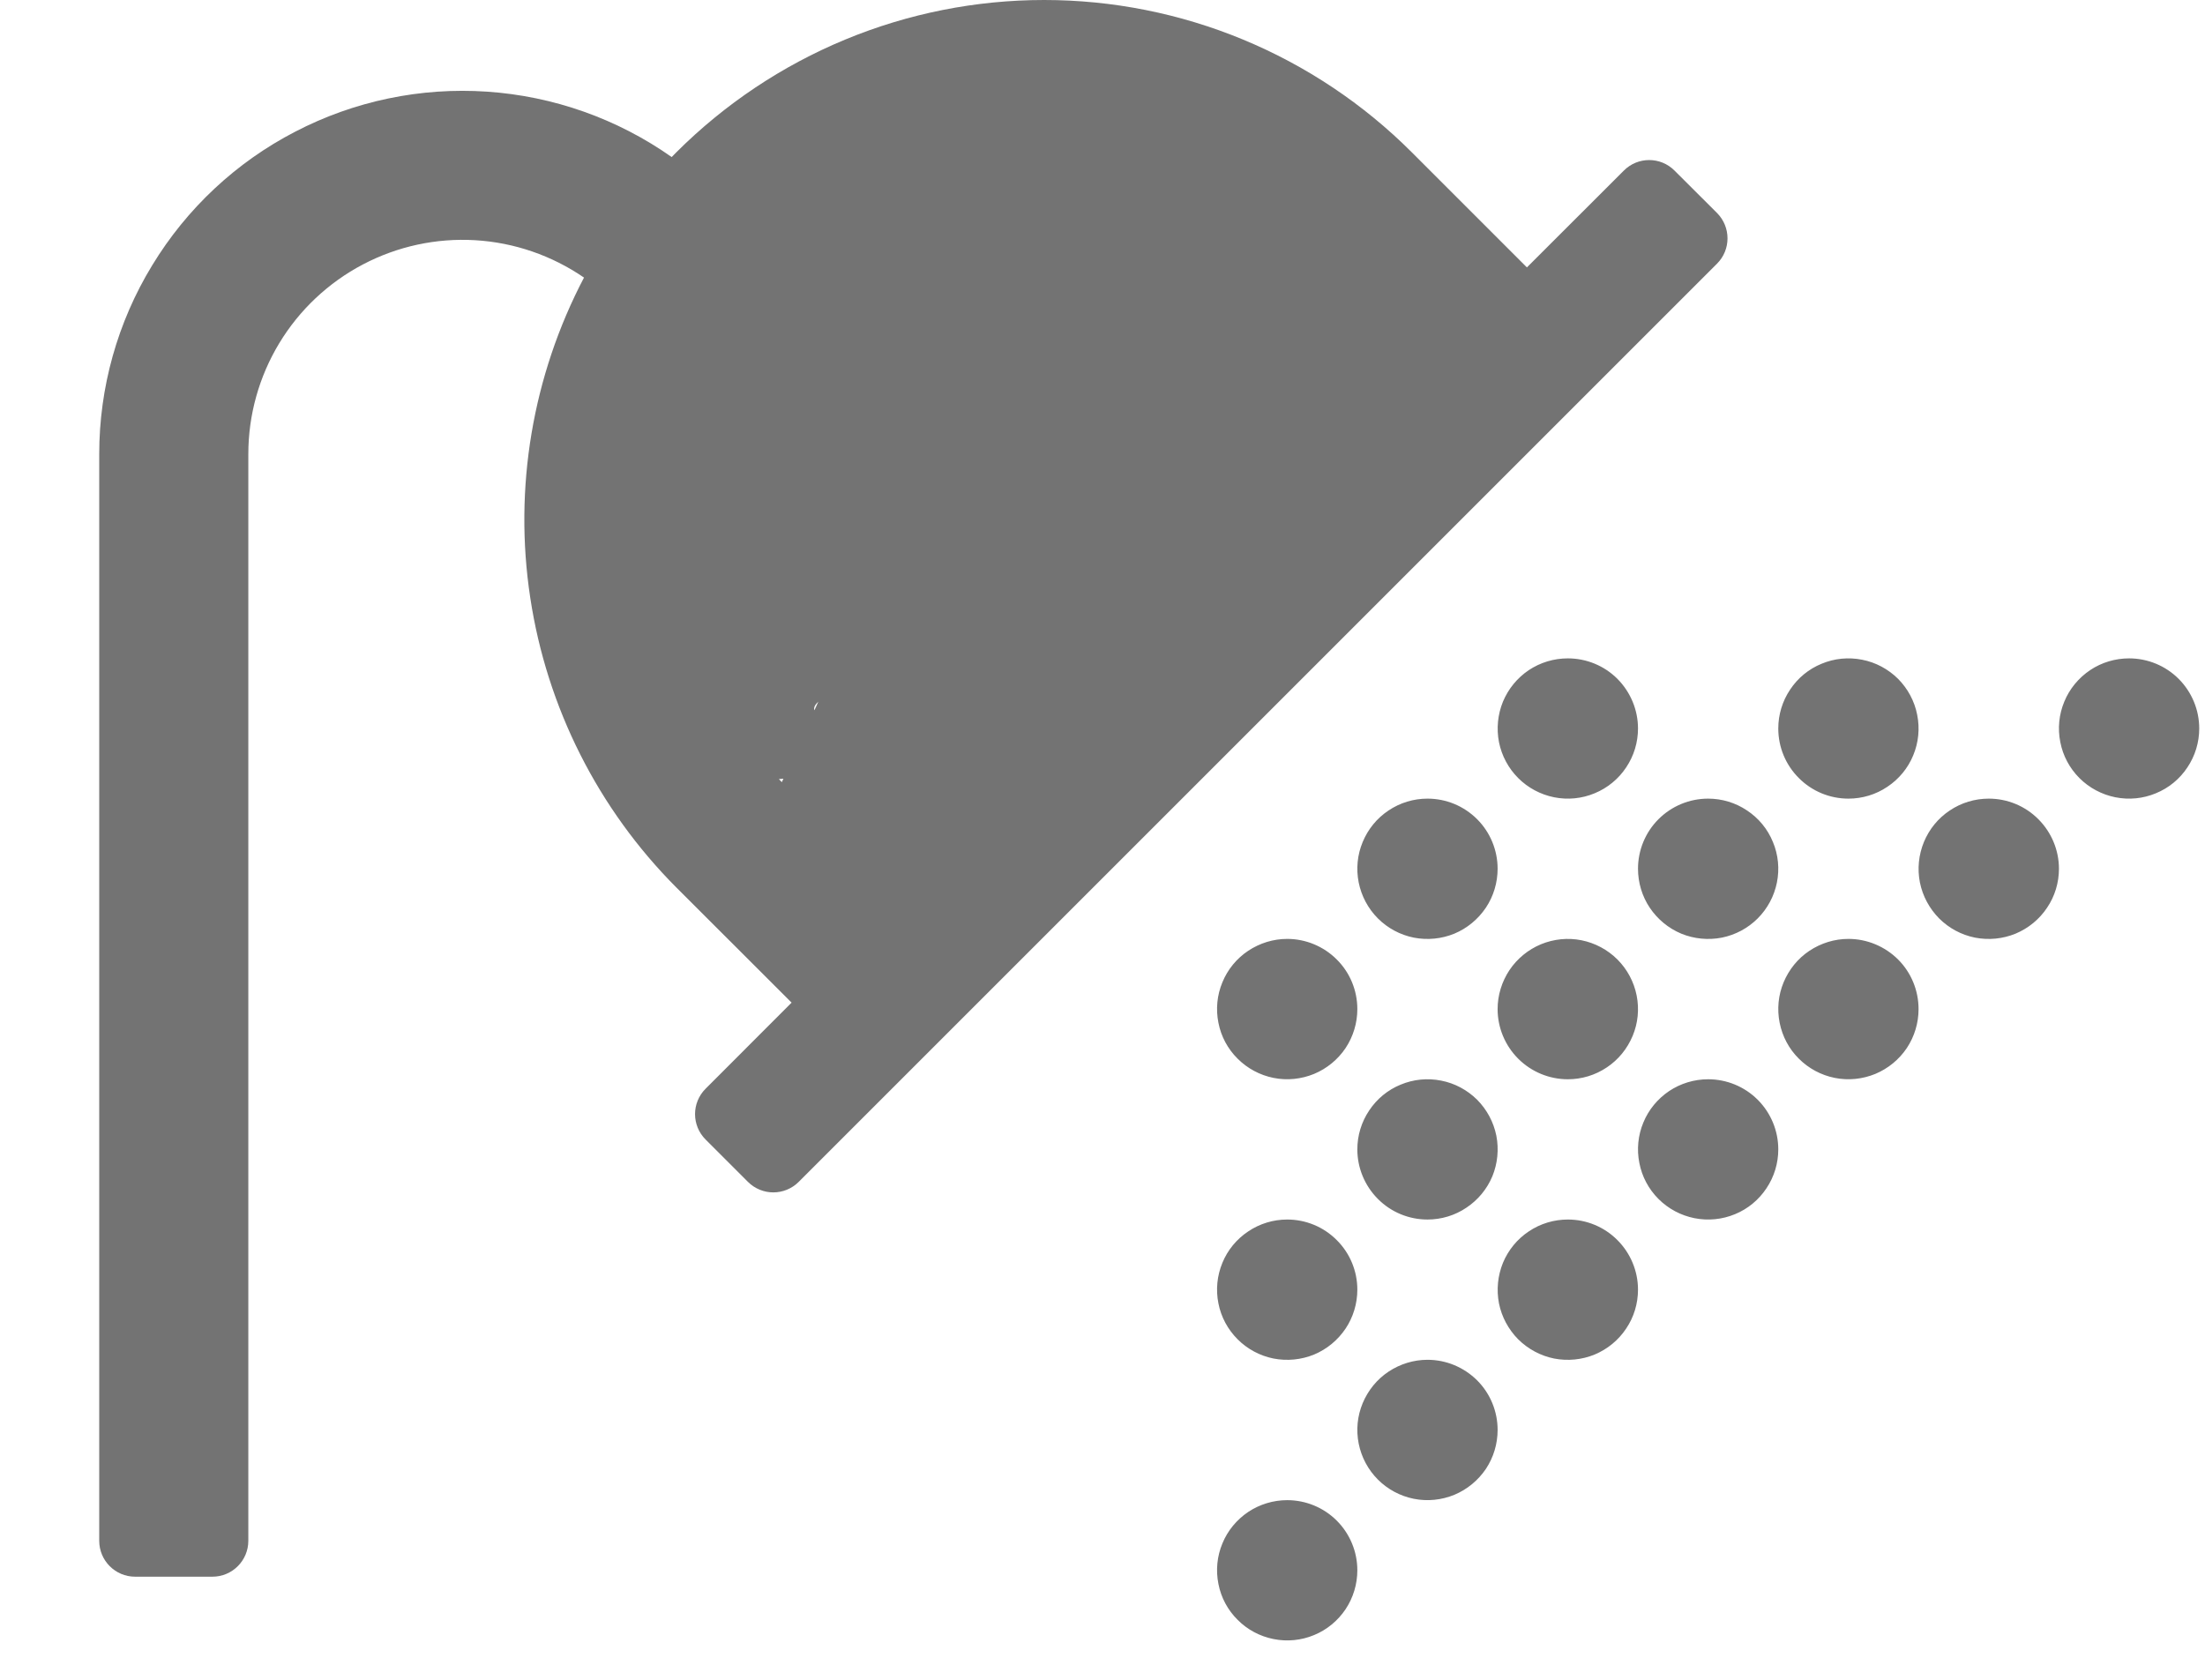 <svg width="21" height="16" viewBox="0 0 21 16" fill="none" xmlns="http://www.w3.org/2000/svg">
<g clip-path="url(#clip0_39_407)">
<path d="M15.948 1.625C15.815 1.491 15.598 1.491 15.465 1.625L14.542 2.547L13.445 1.45C12.986 0.991 12.44 0.626 11.839 0.377C11.238 0.128 10.594 0 9.944 0C9.294 0 8.65 0.128 8.049 0.377C7.448 0.626 6.902 0.991 6.442 1.45C6.427 1.466 6.412 1.481 6.397 1.496C5.879 1.131 5.271 0.916 4.639 0.873C4.006 0.83 3.374 0.962 2.812 1.254C2.249 1.545 1.778 1.986 1.449 2.528C1.119 3.069 0.945 3.691 0.945 4.325V14.676C0.945 14.865 1.098 15.018 1.287 15.018H2.023C2.212 15.018 2.365 14.865 2.365 14.676V4.325C2.365 3.953 2.467 3.588 2.659 3.27C2.851 2.952 3.127 2.692 3.456 2.519C3.785 2.346 4.155 2.266 4.526 2.288C4.898 2.31 5.256 2.434 5.562 2.644C5.071 3.58 4.891 4.649 5.05 5.693C5.208 6.738 5.696 7.706 6.442 8.454L7.539 9.55L6.72 10.37C6.586 10.504 6.586 10.72 6.72 10.854L7.123 11.257C7.257 11.391 7.473 11.391 7.607 11.257L16.352 2.512C16.486 2.379 16.486 2.162 16.352 2.028L15.948 1.625ZM8.444 5.249L7.446 7.45C6.79 6.786 8.441 8.257 8.444 7.324C8.447 6.39 7.395 7.495 8.055 6.835C7.122 6.838 8.715 6.175 8.055 6.835C8.988 6.833 6.415 6.794 7.079 7.45L8.543 7.324L8.444 5.249Z" fill="#737373"/>
<path d="M12.259 11.616C12.127 11.616 11.998 11.655 11.888 11.729C11.778 11.802 11.692 11.906 11.642 12.028C11.591 12.151 11.578 12.285 11.604 12.415C11.629 12.544 11.693 12.663 11.787 12.757C11.88 12.85 11.999 12.914 12.129 12.94C12.258 12.965 12.393 12.952 12.515 12.902C12.637 12.851 12.741 12.765 12.815 12.655C12.888 12.546 12.927 12.416 12.927 12.284C12.927 12.107 12.857 11.937 12.731 11.812C12.606 11.686 12.436 11.616 12.259 11.616ZM13.595 7.607C13.463 7.607 13.334 7.646 13.224 7.72C13.114 7.793 13.029 7.897 12.978 8.02C12.927 8.142 12.914 8.276 12.94 8.406C12.966 8.535 13.029 8.654 13.123 8.748C13.216 8.841 13.335 8.905 13.465 8.931C13.595 8.956 13.729 8.943 13.851 8.893C13.973 8.842 14.077 8.756 14.151 8.646C14.224 8.537 14.263 8.407 14.263 8.275C14.263 8.098 14.193 7.928 14.068 7.803C13.942 7.677 13.773 7.607 13.595 7.607ZM14.932 10.28C15.064 10.28 15.193 10.241 15.303 10.167C15.413 10.094 15.498 9.989 15.549 9.867C15.6 9.745 15.613 9.611 15.587 9.481C15.561 9.352 15.498 9.233 15.404 9.139C15.311 9.046 15.191 8.982 15.062 8.956C14.932 8.93 14.798 8.944 14.676 8.994C14.554 9.045 14.45 9.13 14.376 9.24C14.303 9.35 14.263 9.479 14.263 9.612C14.263 9.789 14.334 9.959 14.459 10.084C14.584 10.209 14.754 10.28 14.932 10.28ZM13.595 11.616C13.727 11.616 13.857 11.577 13.966 11.503C14.076 11.43 14.162 11.326 14.213 11.204C14.263 11.082 14.276 10.947 14.251 10.818C14.225 10.688 14.161 10.569 14.068 10.475C13.974 10.382 13.855 10.318 13.726 10.293C13.596 10.267 13.462 10.28 13.34 10.331C13.217 10.381 13.113 10.467 13.04 10.577C12.966 10.687 12.927 10.816 12.927 10.948C12.927 11.125 12.998 11.295 13.123 11.42C13.248 11.546 13.418 11.616 13.595 11.616ZM12.259 8.943C12.127 8.943 11.998 8.983 11.888 9.056C11.778 9.129 11.692 9.234 11.642 9.356C11.591 9.478 11.578 9.612 11.604 9.742C11.629 9.872 11.693 9.991 11.787 10.084C11.88 10.177 11.999 10.241 12.129 10.267C12.258 10.293 12.393 10.279 12.515 10.229C12.637 10.178 12.741 10.093 12.815 9.983C12.888 9.873 12.927 9.744 12.927 9.612C12.927 9.434 12.857 9.264 12.731 9.139C12.606 9.014 12.436 8.943 12.259 8.943ZM17.604 7.607C17.736 7.607 17.866 7.568 17.975 7.494C18.085 7.421 18.171 7.317 18.221 7.195C18.272 7.073 18.285 6.938 18.259 6.809C18.234 6.679 18.17 6.56 18.077 6.466C17.983 6.373 17.864 6.309 17.735 6.284C17.605 6.258 17.471 6.271 17.349 6.322C17.226 6.372 17.122 6.458 17.049 6.568C16.975 6.678 16.936 6.807 16.936 6.939C16.936 7.116 17.006 7.286 17.132 7.411C17.257 7.537 17.427 7.607 17.604 7.607ZM15.6 8.275C15.6 8.407 15.639 8.537 15.712 8.646C15.786 8.756 15.89 8.842 16.012 8.893C16.134 8.943 16.269 8.956 16.398 8.931C16.528 8.905 16.647 8.841 16.74 8.748C16.834 8.654 16.897 8.535 16.923 8.406C16.949 8.276 16.936 8.142 16.885 8.02C16.835 7.897 16.749 7.793 16.639 7.72C16.529 7.646 16.4 7.607 16.268 7.607C16.091 7.607 15.921 7.677 15.795 7.803C15.67 7.928 15.6 8.098 15.6 8.275ZM14.932 6.271C14.799 6.271 14.67 6.31 14.56 6.383C14.45 6.457 14.365 6.561 14.314 6.683C14.264 6.805 14.251 6.94 14.276 7.069C14.302 7.199 14.366 7.318 14.459 7.411C14.553 7.505 14.672 7.568 14.801 7.594C14.931 7.62 15.065 7.607 15.187 7.556C15.309 7.506 15.414 7.42 15.487 7.31C15.561 7.2 15.6 7.071 15.6 6.939C15.6 6.762 15.529 6.592 15.404 6.466C15.279 6.341 15.109 6.271 14.932 6.271ZM18.941 7.607C18.808 7.607 18.679 7.646 18.569 7.72C18.459 7.793 18.374 7.897 18.323 8.02C18.273 8.142 18.259 8.276 18.285 8.406C18.311 8.535 18.375 8.654 18.468 8.748C18.561 8.841 18.68 8.905 18.81 8.931C18.94 8.956 19.074 8.943 19.196 8.893C19.318 8.842 19.423 8.756 19.496 8.646C19.57 8.537 19.609 8.407 19.609 8.275C19.609 8.098 19.538 7.928 19.413 7.803C19.288 7.677 19.118 7.607 18.941 7.607ZM20.277 6.271C20.145 6.271 20.015 6.31 19.906 6.383C19.796 6.457 19.71 6.561 19.66 6.683C19.609 6.805 19.596 6.94 19.622 7.069C19.647 7.199 19.711 7.318 19.804 7.411C19.898 7.505 20.017 7.568 20.146 7.594C20.276 7.62 20.41 7.607 20.532 7.556C20.655 7.506 20.759 7.42 20.832 7.31C20.906 7.2 20.945 7.071 20.945 6.939C20.945 6.762 20.875 6.592 20.749 6.466C20.624 6.341 20.454 6.271 20.277 6.271ZM17.604 8.943C17.472 8.943 17.343 8.983 17.233 9.056C17.123 9.129 17.038 9.234 16.987 9.356C16.936 9.478 16.923 9.612 16.949 9.742C16.975 9.872 17.038 9.991 17.132 10.084C17.225 10.177 17.344 10.241 17.474 10.267C17.604 10.293 17.738 10.279 17.86 10.229C17.982 10.178 18.086 10.093 18.16 9.983C18.233 9.873 18.272 9.744 18.272 9.612C18.272 9.434 18.202 9.264 18.077 9.139C17.951 9.014 17.781 8.943 17.604 8.943ZM16.268 10.28C16.136 10.28 16.007 10.319 15.897 10.392C15.787 10.466 15.701 10.57 15.651 10.692C15.6 10.814 15.587 10.949 15.613 11.078C15.638 11.208 15.702 11.327 15.795 11.42C15.889 11.514 16.008 11.577 16.137 11.603C16.267 11.629 16.401 11.616 16.524 11.565C16.646 11.515 16.75 11.429 16.823 11.319C16.897 11.209 16.936 11.08 16.936 10.948C16.936 10.771 16.866 10.601 16.74 10.475C16.615 10.35 16.445 10.28 16.268 10.28ZM13.595 12.952C13.463 12.952 13.334 12.992 13.224 13.065C13.114 13.138 13.029 13.243 12.978 13.365C12.927 13.487 12.914 13.621 12.94 13.751C12.966 13.88 13.029 13.999 13.123 14.093C13.216 14.186 13.335 14.25 13.465 14.276C13.595 14.302 13.729 14.288 13.851 14.238C13.973 14.187 14.077 14.101 14.151 13.992C14.224 13.882 14.263 13.753 14.263 13.62C14.263 13.443 14.193 13.273 14.068 13.148C13.942 13.023 13.773 12.952 13.595 12.952ZM12.259 14.289C12.127 14.289 11.998 14.328 11.888 14.401C11.778 14.475 11.692 14.579 11.642 14.701C11.591 14.823 11.578 14.957 11.604 15.087C11.629 15.217 11.693 15.336 11.787 15.429C11.88 15.523 11.999 15.586 12.129 15.612C12.258 15.638 12.393 15.625 12.515 15.574C12.637 15.524 12.741 15.438 12.815 15.328C12.888 15.218 12.927 15.089 12.927 14.957C12.927 14.78 12.857 14.61 12.731 14.484C12.606 14.359 12.436 14.289 12.259 14.289ZM14.932 11.616C14.799 11.616 14.67 11.655 14.56 11.729C14.45 11.802 14.365 11.906 14.314 12.028C14.264 12.151 14.251 12.285 14.276 12.415C14.302 12.544 14.366 12.663 14.459 12.757C14.553 12.85 14.672 12.914 14.801 12.94C14.931 12.965 15.065 12.952 15.187 12.902C15.309 12.851 15.414 12.765 15.487 12.655C15.561 12.546 15.6 12.416 15.6 12.284C15.6 12.107 15.529 11.937 15.404 11.812C15.279 11.686 15.109 11.616 14.932 11.616Z" fill="#737373"/>
</g>
<defs>
<clipPath id="clip0_39_407">
<rect width="20" height="15.625" fill="white" transform="translate(0.945)"/>
</clipPath>
</defs>
</svg>
